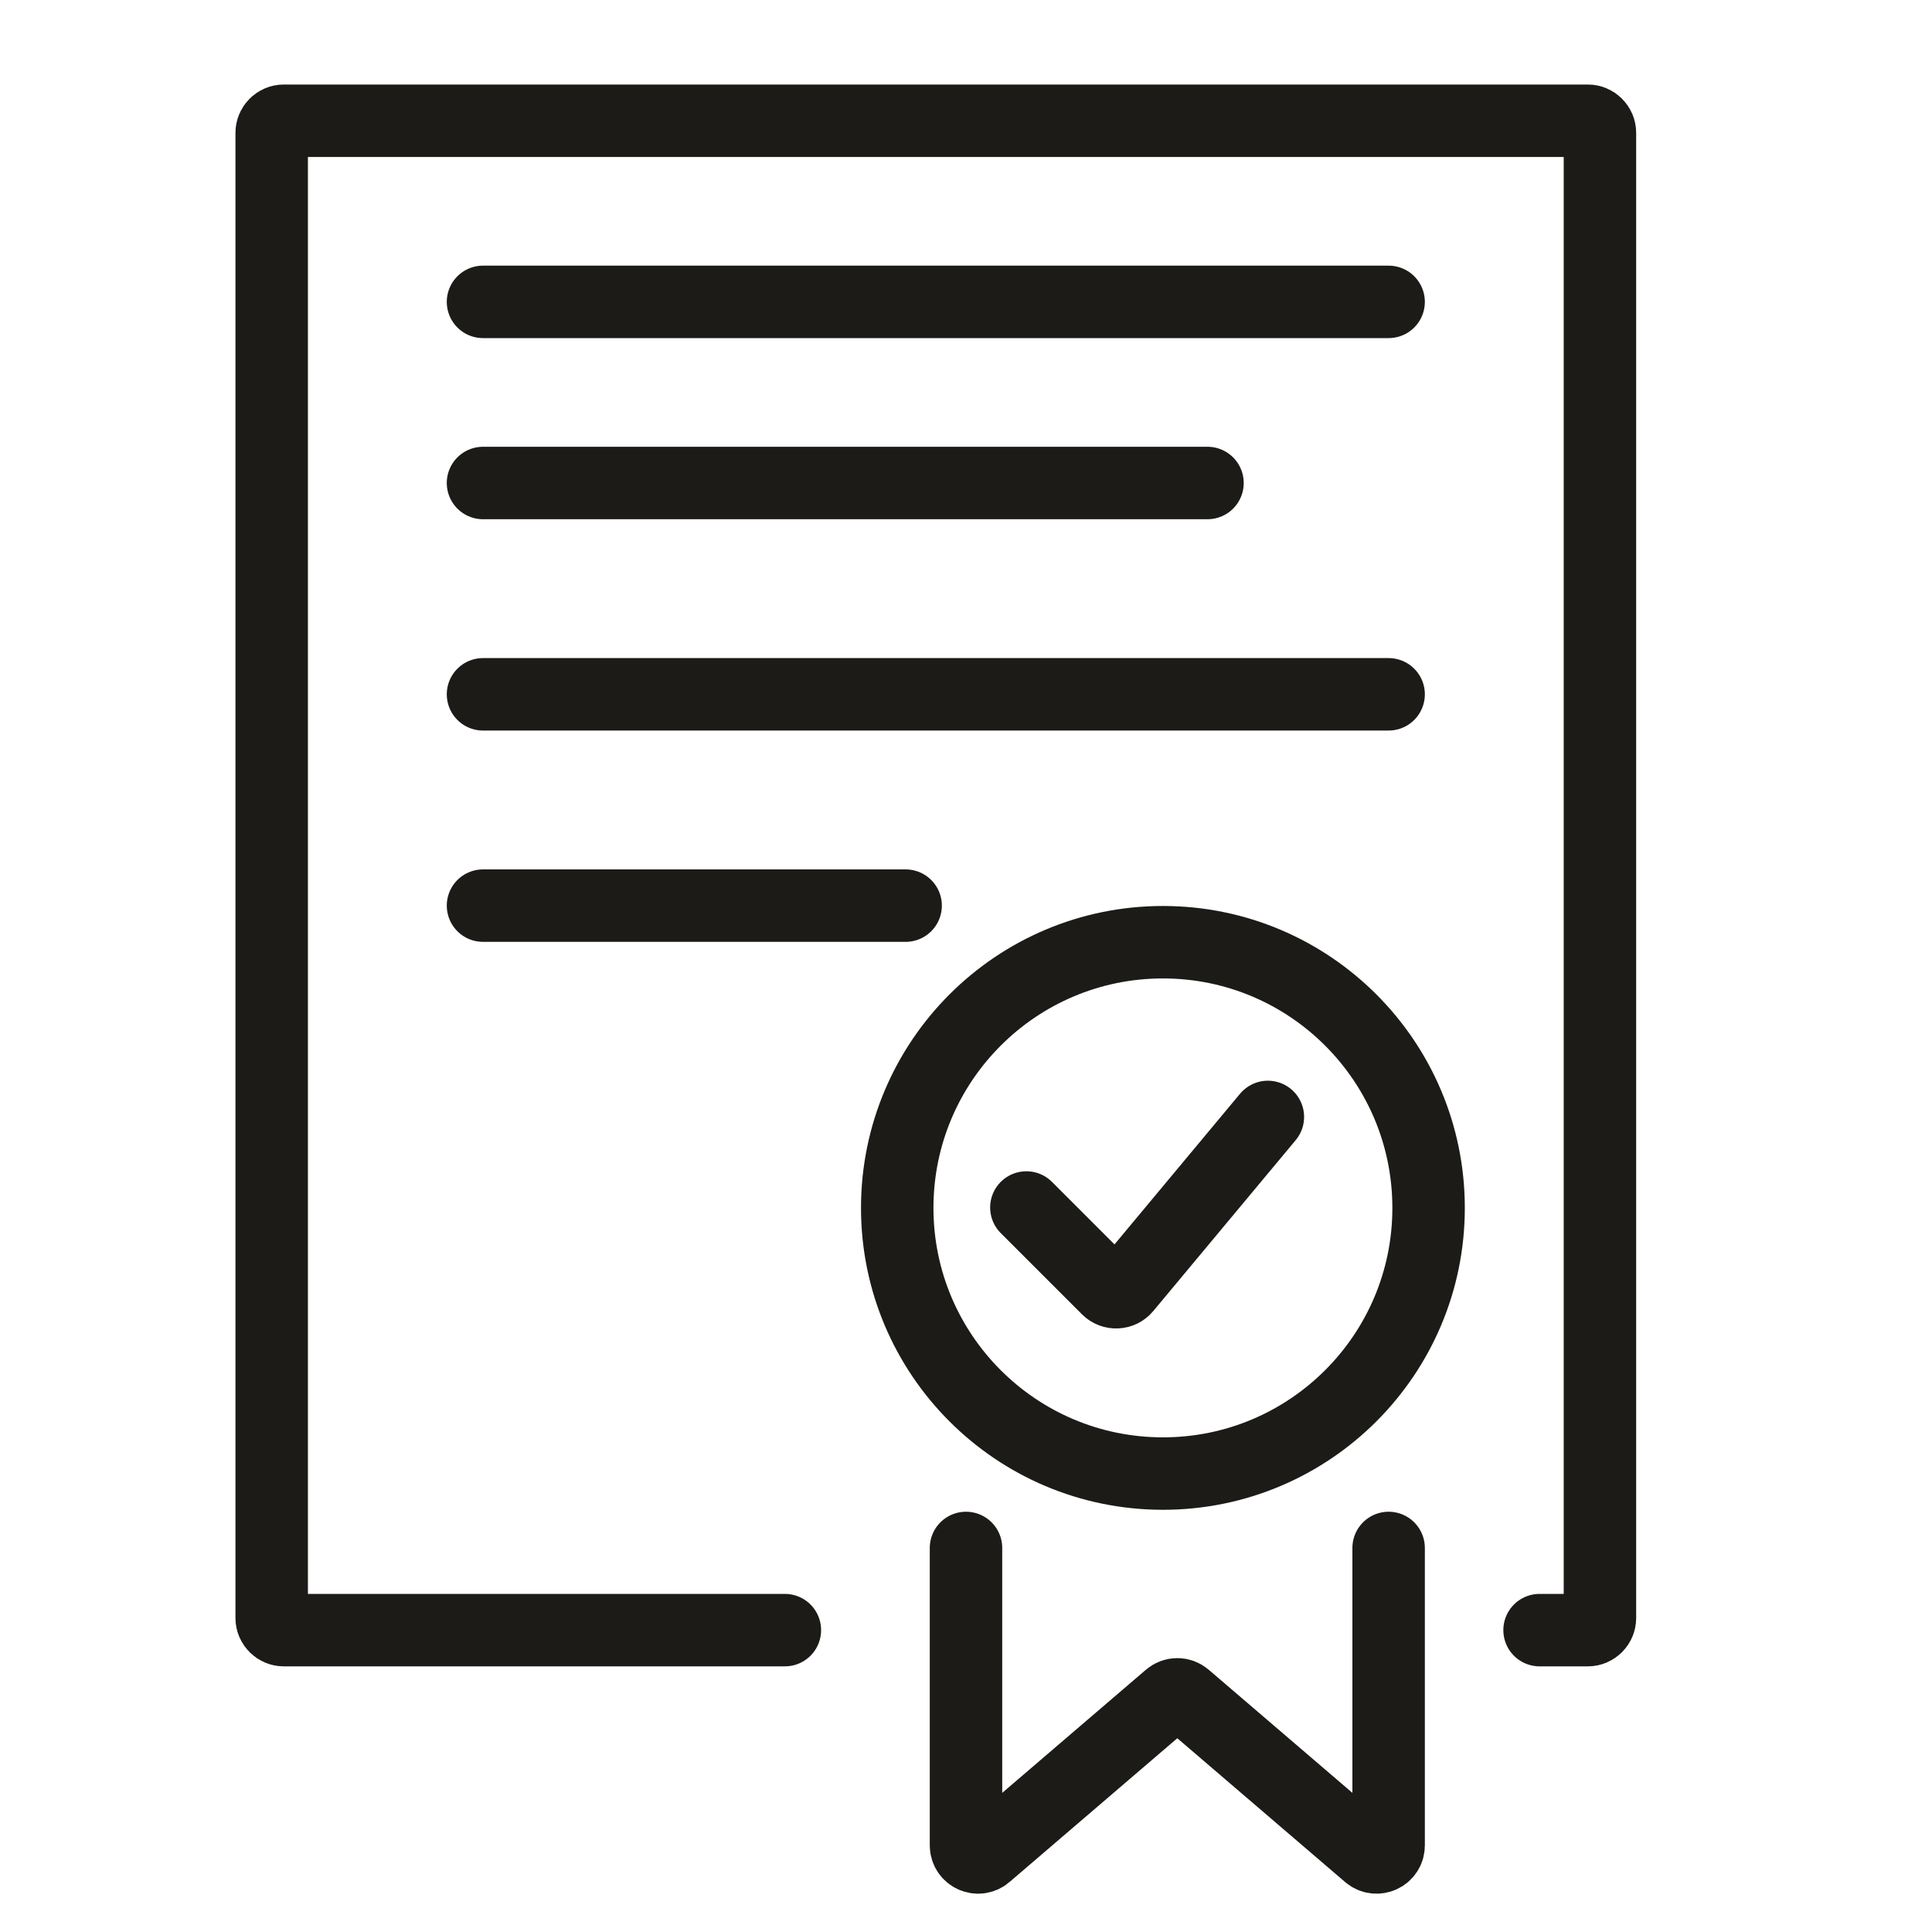 <?xml version="1.0" encoding="UTF-8"?> <svg xmlns="http://www.w3.org/2000/svg" width="32" height="32" viewBox="0 0 32 32" fill="none"><path d="M13 27H4.7C4.59 27 4.5 26.91 4.5 26.8V2.2C4.5 2.09 4.59 2 4.7 2H26.3C26.41 2 26.5 2.09 26.5 2.2V26.8C26.5 26.91 26.41 27 26.3 27H25.5M16 25.639V30.565C16 30.736 16.2 30.828 16.33 30.717L19.37 28.112C19.445 28.047 19.555 28.047 19.63 28.112L22.67 30.717C22.8 30.828 23 30.736 23 30.565V25.639M17 20L18.345 21.345C18.428 21.428 18.565 21.422 18.64 21.332L21 18.5M8 15H15M8 11.5H23M8 8H20M8 5H23" stroke="#1C1B17" stroke-width="1.2" stroke-linecap="round" stroke-linejoin="round"></path><path d="M19.262 15.606C21.692 15.606 23.662 17.577 23.662 20.007C23.662 22.437 21.692 24.407 19.262 24.407C16.832 24.407 14.861 22.437 14.861 20.007C14.861 17.577 16.832 15.606 19.262 15.606Z" stroke="#1C1B17" stroke-width="1.2"></path></svg> 